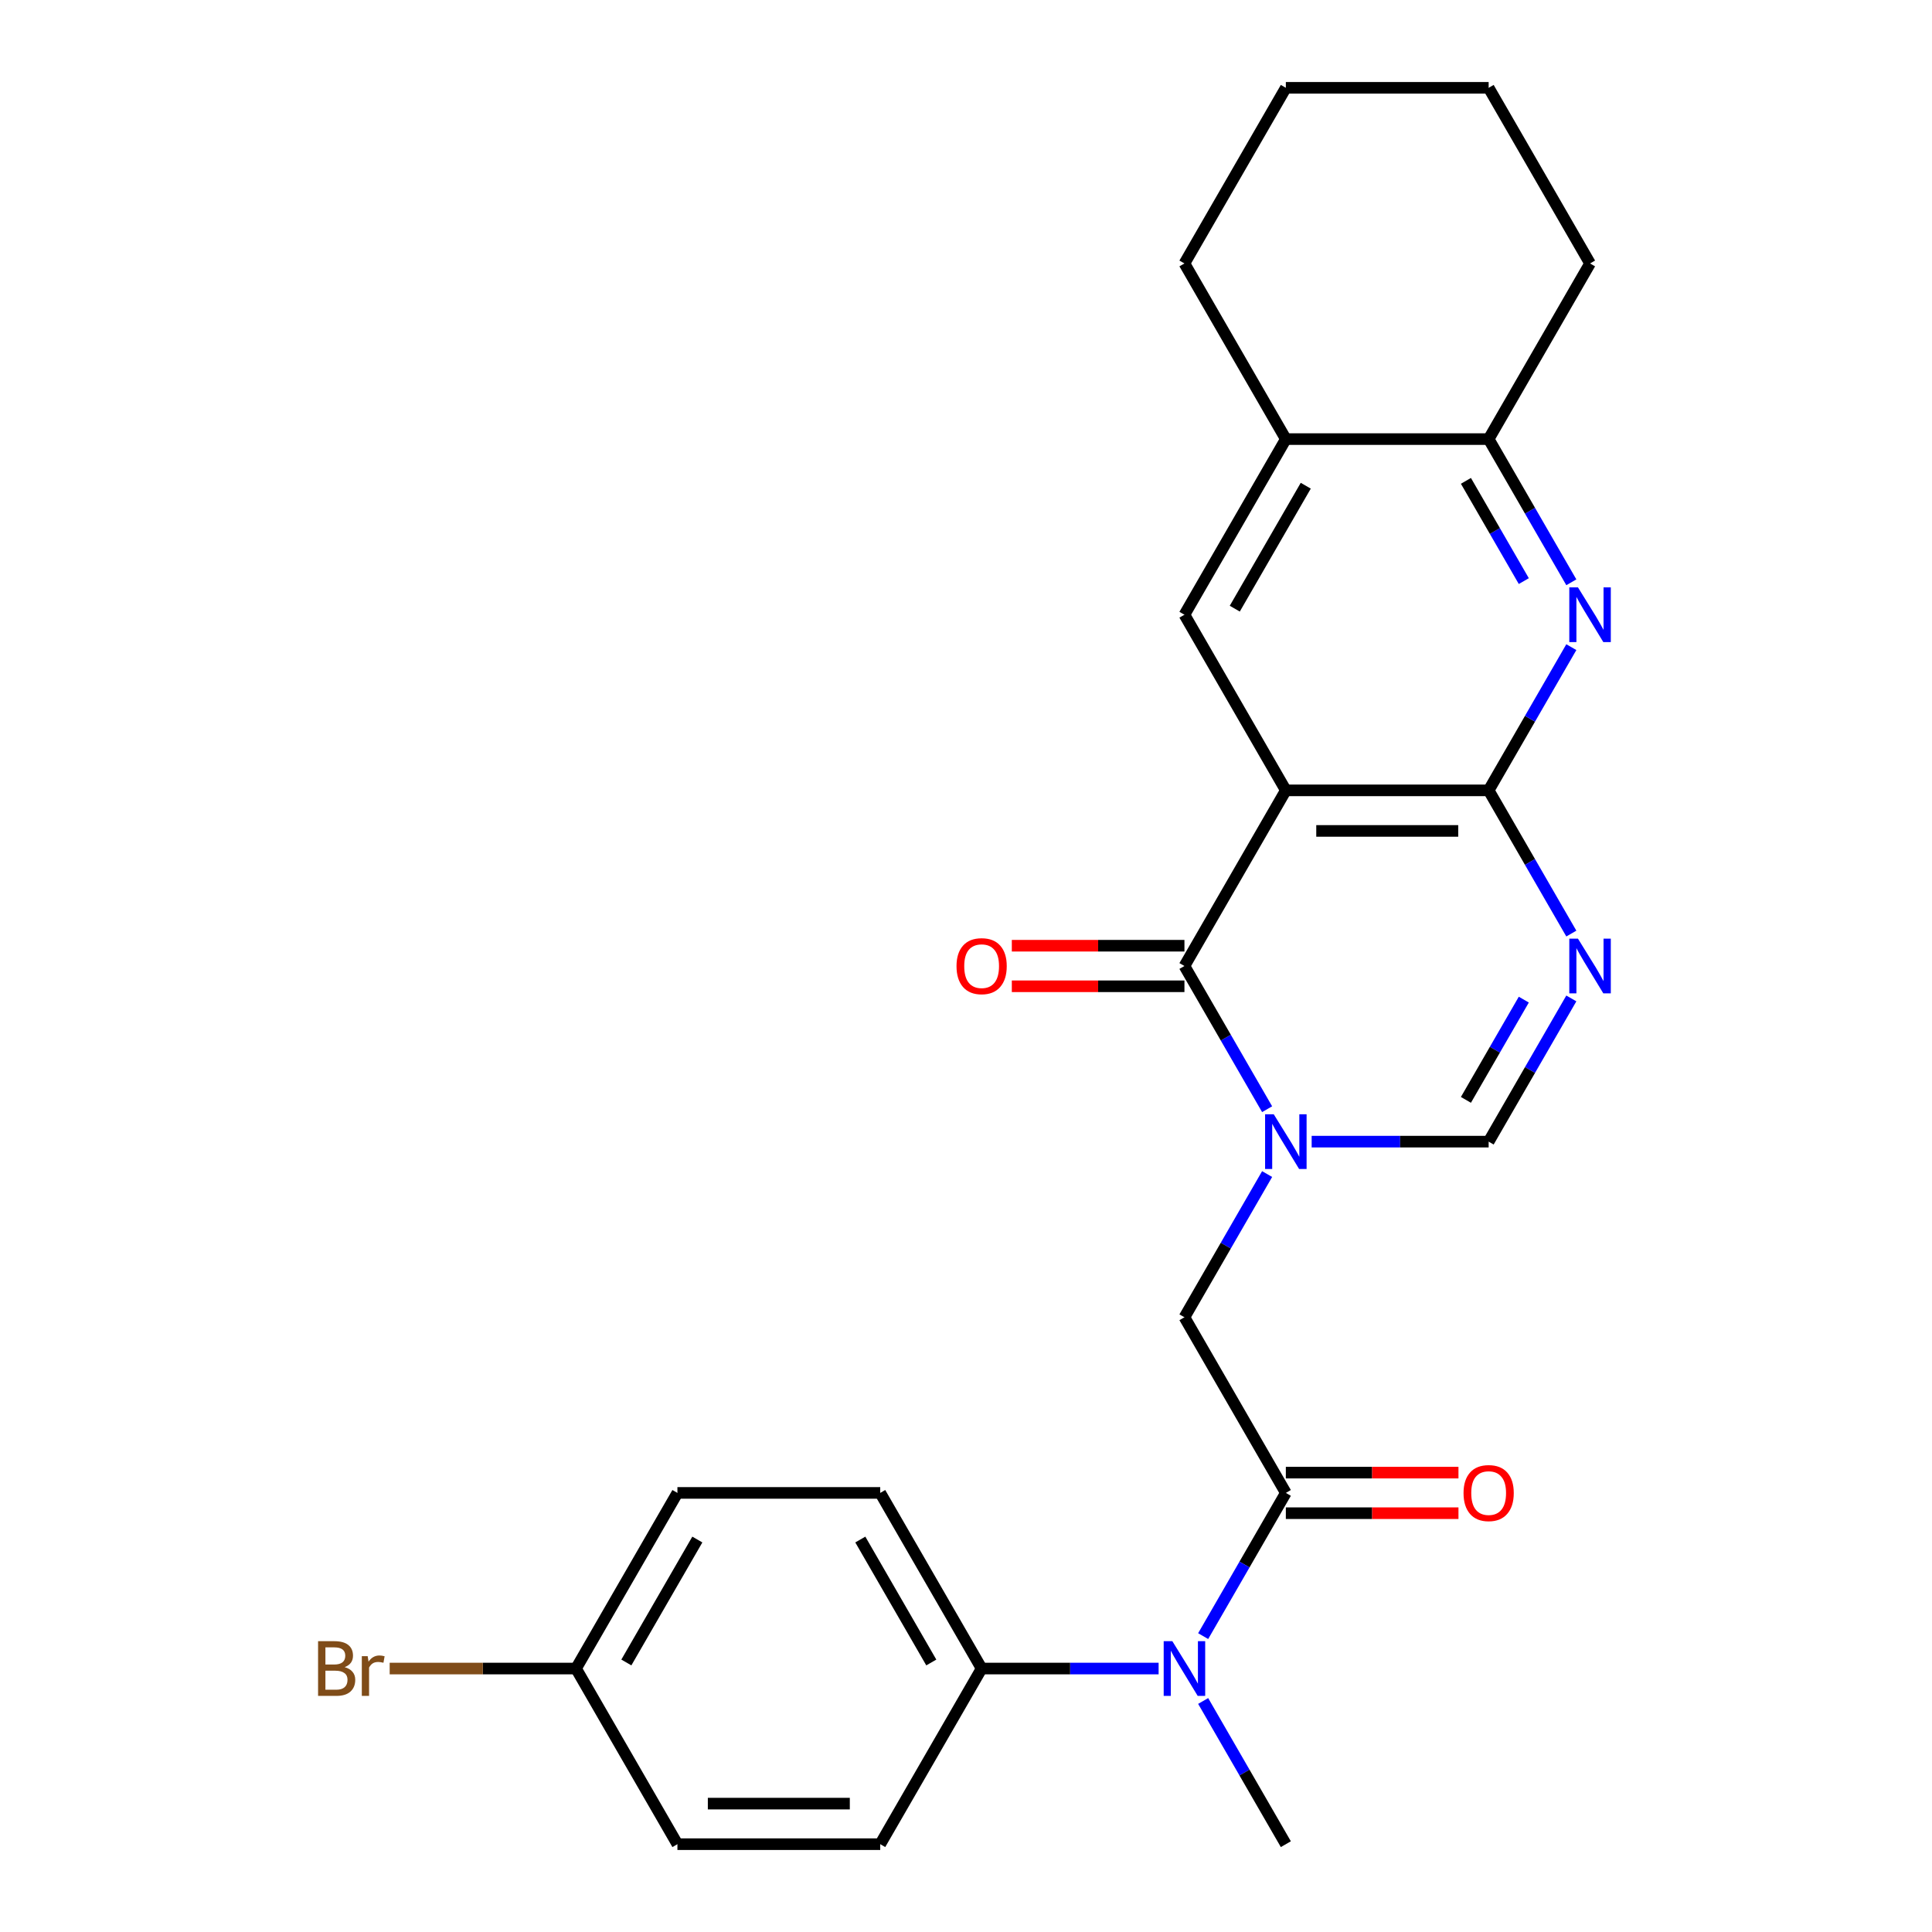 <?xml version='1.0' encoding='iso-8859-1'?>
<svg version='1.1' baseProfile='full'
              xmlns='http://www.w3.org/2000/svg'
                      xmlns:rdkit='http://www.rdkit.org/xml'
                      xmlns:xlink='http://www.w3.org/1999/xlink'
                  xml:space='preserve'
width='1000px' height='1000px' viewBox='0 0 1000 1000'>
<!-- END OF HEADER -->
<rect style='opacity:1.0;fill:#FFFFFF;stroke:none' width='1000' height='1000' x='0' y='0'> </rect>
<path class='bond-1' d='M 665.55,409.091 L 613.064,500' style='fill:none;fill-rule:evenodd;stroke:#000000;stroke-width:6px;stroke-linecap:butt;stroke-linejoin:miter;stroke-opacity:1' />
<path class='bond-2' d='M 665.55,409.091 L 770.523,409.091' style='fill:none;fill-rule:evenodd;stroke:#000000;stroke-width:6px;stroke-linecap:butt;stroke-linejoin:miter;stroke-opacity:1' />
<path class='bond-2' d='M 681.296,430.085 L 754.777,430.085' style='fill:none;fill-rule:evenodd;stroke:#000000;stroke-width:6px;stroke-linecap:butt;stroke-linejoin:miter;stroke-opacity:1' />
<path class='bond-7' d='M 665.55,409.091 L 613.064,318.182' style='fill:none;fill-rule:evenodd;stroke:#000000;stroke-width:6px;stroke-linecap:butt;stroke-linejoin:miter;stroke-opacity:1' />
<path class='bond-0' d='M 655.86,574.125 L 634.462,537.062' style='fill:none;fill-rule:evenodd;stroke:#0000FF;stroke-width:6px;stroke-linecap:butt;stroke-linejoin:miter;stroke-opacity:1' />
<path class='bond-0' d='M 634.462,537.062 L 613.064,500' style='fill:none;fill-rule:evenodd;stroke:#000000;stroke-width:6px;stroke-linecap:butt;stroke-linejoin:miter;stroke-opacity:1' />
<path class='bond-8' d='M 655.86,607.693 L 634.462,644.756' style='fill:none;fill-rule:evenodd;stroke:#0000FF;stroke-width:6px;stroke-linecap:butt;stroke-linejoin:miter;stroke-opacity:1' />
<path class='bond-8' d='M 634.462,644.756 L 613.064,681.818' style='fill:none;fill-rule:evenodd;stroke:#000000;stroke-width:6px;stroke-linecap:butt;stroke-linejoin:miter;stroke-opacity:1' />
<path class='bond-27' d='M 678.914,590.909 L 724.719,590.909' style='fill:none;fill-rule:evenodd;stroke:#0000FF;stroke-width:6px;stroke-linecap:butt;stroke-linejoin:miter;stroke-opacity:1' />
<path class='bond-27' d='M 724.719,590.909 L 770.523,590.909' style='fill:none;fill-rule:evenodd;stroke:#000000;stroke-width:6px;stroke-linecap:butt;stroke-linejoin:miter;stroke-opacity:1' />
<path class='bond-12' d='M 613.064,489.503 L 568.389,489.503' style='fill:none;fill-rule:evenodd;stroke:#000000;stroke-width:6px;stroke-linecap:butt;stroke-linejoin:miter;stroke-opacity:1' />
<path class='bond-12' d='M 568.389,489.503 L 523.715,489.503' style='fill:none;fill-rule:evenodd;stroke:#FF0000;stroke-width:6px;stroke-linecap:butt;stroke-linejoin:miter;stroke-opacity:1' />
<path class='bond-12' d='M 613.064,510.497 L 568.389,510.497' style='fill:none;fill-rule:evenodd;stroke:#000000;stroke-width:6px;stroke-linecap:butt;stroke-linejoin:miter;stroke-opacity:1' />
<path class='bond-12' d='M 568.389,510.497 L 523.715,510.497' style='fill:none;fill-rule:evenodd;stroke:#FF0000;stroke-width:6px;stroke-linecap:butt;stroke-linejoin:miter;stroke-opacity:1' />
<path class='bond-3' d='M 770.523,409.091 L 791.921,446.153' style='fill:none;fill-rule:evenodd;stroke:#000000;stroke-width:6px;stroke-linecap:butt;stroke-linejoin:miter;stroke-opacity:1' />
<path class='bond-3' d='M 791.921,446.153 L 813.319,483.216' style='fill:none;fill-rule:evenodd;stroke:#0000FF;stroke-width:6px;stroke-linecap:butt;stroke-linejoin:miter;stroke-opacity:1' />
<path class='bond-4' d='M 770.523,409.091 L 791.921,372.029' style='fill:none;fill-rule:evenodd;stroke:#000000;stroke-width:6px;stroke-linecap:butt;stroke-linejoin:miter;stroke-opacity:1' />
<path class='bond-4' d='M 791.921,372.029 L 813.319,334.966' style='fill:none;fill-rule:evenodd;stroke:#0000FF;stroke-width:6px;stroke-linecap:butt;stroke-linejoin:miter;stroke-opacity:1' />
<path class='bond-5' d='M 813.319,516.784 L 791.921,553.847' style='fill:none;fill-rule:evenodd;stroke:#0000FF;stroke-width:6px;stroke-linecap:butt;stroke-linejoin:miter;stroke-opacity:1' />
<path class='bond-5' d='M 791.921,553.847 L 770.523,590.909' style='fill:none;fill-rule:evenodd;stroke:#000000;stroke-width:6px;stroke-linecap:butt;stroke-linejoin:miter;stroke-opacity:1' />
<path class='bond-5' d='M 788.718,517.406 L 773.739,543.349' style='fill:none;fill-rule:evenodd;stroke:#0000FF;stroke-width:6px;stroke-linecap:butt;stroke-linejoin:miter;stroke-opacity:1' />
<path class='bond-5' d='M 773.739,543.349 L 758.76,569.293' style='fill:none;fill-rule:evenodd;stroke:#000000;stroke-width:6px;stroke-linecap:butt;stroke-linejoin:miter;stroke-opacity:1' />
<path class='bond-26' d='M 813.319,301.397 L 791.921,264.335' style='fill:none;fill-rule:evenodd;stroke:#0000FF;stroke-width:6px;stroke-linecap:butt;stroke-linejoin:miter;stroke-opacity:1' />
<path class='bond-26' d='M 791.921,264.335 L 770.523,227.273' style='fill:none;fill-rule:evenodd;stroke:#000000;stroke-width:6px;stroke-linecap:butt;stroke-linejoin:miter;stroke-opacity:1' />
<path class='bond-26' d='M 788.718,300.776 L 773.739,274.832' style='fill:none;fill-rule:evenodd;stroke:#0000FF;stroke-width:6px;stroke-linecap:butt;stroke-linejoin:miter;stroke-opacity:1' />
<path class='bond-26' d='M 773.739,274.832 L 758.76,248.889' style='fill:none;fill-rule:evenodd;stroke:#000000;stroke-width:6px;stroke-linecap:butt;stroke-linejoin:miter;stroke-opacity:1' />
<path class='bond-6' d='M 665.55,772.727 L 613.064,681.818' style='fill:none;fill-rule:evenodd;stroke:#000000;stroke-width:6px;stroke-linecap:butt;stroke-linejoin:miter;stroke-opacity:1' />
<path class='bond-9' d='M 665.55,772.727 L 644.152,809.79' style='fill:none;fill-rule:evenodd;stroke:#000000;stroke-width:6px;stroke-linecap:butt;stroke-linejoin:miter;stroke-opacity:1' />
<path class='bond-9' d='M 644.152,809.79 L 622.754,846.852' style='fill:none;fill-rule:evenodd;stroke:#0000FF;stroke-width:6px;stroke-linecap:butt;stroke-linejoin:miter;stroke-opacity:1' />
<path class='bond-14' d='M 665.55,783.225 L 710.224,783.225' style='fill:none;fill-rule:evenodd;stroke:#000000;stroke-width:6px;stroke-linecap:butt;stroke-linejoin:miter;stroke-opacity:1' />
<path class='bond-14' d='M 710.224,783.225 L 754.899,783.225' style='fill:none;fill-rule:evenodd;stroke:#FF0000;stroke-width:6px;stroke-linecap:butt;stroke-linejoin:miter;stroke-opacity:1' />
<path class='bond-14' d='M 665.55,762.23 L 710.224,762.23' style='fill:none;fill-rule:evenodd;stroke:#000000;stroke-width:6px;stroke-linecap:butt;stroke-linejoin:miter;stroke-opacity:1' />
<path class='bond-14' d='M 710.224,762.23 L 754.899,762.23' style='fill:none;fill-rule:evenodd;stroke:#FF0000;stroke-width:6px;stroke-linecap:butt;stroke-linejoin:miter;stroke-opacity:1' />
<path class='bond-11' d='M 613.064,318.182 L 665.55,227.273' style='fill:none;fill-rule:evenodd;stroke:#000000;stroke-width:6px;stroke-linecap:butt;stroke-linejoin:miter;stroke-opacity:1' />
<path class='bond-11' d='M 639.118,315.043 L 675.859,251.406' style='fill:none;fill-rule:evenodd;stroke:#000000;stroke-width:6px;stroke-linecap:butt;stroke-linejoin:miter;stroke-opacity:1' />
<path class='bond-13' d='M 599.699,863.636 L 553.895,863.636' style='fill:none;fill-rule:evenodd;stroke:#0000FF;stroke-width:6px;stroke-linecap:butt;stroke-linejoin:miter;stroke-opacity:1' />
<path class='bond-13' d='M 553.895,863.636 L 508.091,863.636' style='fill:none;fill-rule:evenodd;stroke:#000000;stroke-width:6px;stroke-linecap:butt;stroke-linejoin:miter;stroke-opacity:1' />
<path class='bond-21' d='M 622.754,880.421 L 644.152,917.483' style='fill:none;fill-rule:evenodd;stroke:#0000FF;stroke-width:6px;stroke-linecap:butt;stroke-linejoin:miter;stroke-opacity:1' />
<path class='bond-21' d='M 644.152,917.483 L 665.55,954.545' style='fill:none;fill-rule:evenodd;stroke:#000000;stroke-width:6px;stroke-linecap:butt;stroke-linejoin:miter;stroke-opacity:1' />
<path class='bond-10' d='M 770.523,227.273 L 665.55,227.273' style='fill:none;fill-rule:evenodd;stroke:#000000;stroke-width:6px;stroke-linecap:butt;stroke-linejoin:miter;stroke-opacity:1' />
<path class='bond-22' d='M 770.523,227.273 L 823.009,136.364' style='fill:none;fill-rule:evenodd;stroke:#000000;stroke-width:6px;stroke-linecap:butt;stroke-linejoin:miter;stroke-opacity:1' />
<path class='bond-23' d='M 665.55,227.273 L 613.064,136.364' style='fill:none;fill-rule:evenodd;stroke:#000000;stroke-width:6px;stroke-linecap:butt;stroke-linejoin:miter;stroke-opacity:1' />
<path class='bond-15' d='M 508.091,863.636 L 455.605,772.727' style='fill:none;fill-rule:evenodd;stroke:#000000;stroke-width:6px;stroke-linecap:butt;stroke-linejoin:miter;stroke-opacity:1' />
<path class='bond-15' d='M 482.036,860.497 L 445.296,796.861' style='fill:none;fill-rule:evenodd;stroke:#000000;stroke-width:6px;stroke-linecap:butt;stroke-linejoin:miter;stroke-opacity:1' />
<path class='bond-16' d='M 508.091,863.636 L 455.605,954.545' style='fill:none;fill-rule:evenodd;stroke:#000000;stroke-width:6px;stroke-linecap:butt;stroke-linejoin:miter;stroke-opacity:1' />
<path class='bond-19' d='M 455.605,772.727 L 350.632,772.727' style='fill:none;fill-rule:evenodd;stroke:#000000;stroke-width:6px;stroke-linecap:butt;stroke-linejoin:miter;stroke-opacity:1' />
<path class='bond-18' d='M 455.605,954.545 L 350.632,954.545' style='fill:none;fill-rule:evenodd;stroke:#000000;stroke-width:6px;stroke-linecap:butt;stroke-linejoin:miter;stroke-opacity:1' />
<path class='bond-18' d='M 439.859,933.551 L 366.378,933.551' style='fill:none;fill-rule:evenodd;stroke:#000000;stroke-width:6px;stroke-linecap:butt;stroke-linejoin:miter;stroke-opacity:1' />
<path class='bond-17' d='M 298.145,863.636 L 350.632,954.545' style='fill:none;fill-rule:evenodd;stroke:#000000;stroke-width:6px;stroke-linecap:butt;stroke-linejoin:miter;stroke-opacity:1' />
<path class='bond-20' d='M 298.145,863.636 L 249.921,863.636' style='fill:none;fill-rule:evenodd;stroke:#000000;stroke-width:6px;stroke-linecap:butt;stroke-linejoin:miter;stroke-opacity:1' />
<path class='bond-20' d='M 249.921,863.636 L 201.697,863.636' style='fill:none;fill-rule:evenodd;stroke:#7F4C19;stroke-width:6px;stroke-linecap:butt;stroke-linejoin:miter;stroke-opacity:1' />
<path class='bond-29' d='M 298.145,863.636 L 350.632,772.727' style='fill:none;fill-rule:evenodd;stroke:#000000;stroke-width:6px;stroke-linecap:butt;stroke-linejoin:miter;stroke-opacity:1' />
<path class='bond-29' d='M 324.2,860.497 L 360.941,796.861' style='fill:none;fill-rule:evenodd;stroke:#000000;stroke-width:6px;stroke-linecap:butt;stroke-linejoin:miter;stroke-opacity:1' />
<path class='bond-28' d='M 823.009,136.364 L 770.523,45.455' style='fill:none;fill-rule:evenodd;stroke:#000000;stroke-width:6px;stroke-linecap:butt;stroke-linejoin:miter;stroke-opacity:1' />
<path class='bond-24' d='M 613.064,136.364 L 665.55,45.455' style='fill:none;fill-rule:evenodd;stroke:#000000;stroke-width:6px;stroke-linecap:butt;stroke-linejoin:miter;stroke-opacity:1' />
<path class='bond-25' d='M 665.55,45.455 L 770.523,45.455' style='fill:none;fill-rule:evenodd;stroke:#000000;stroke-width:6px;stroke-linecap:butt;stroke-linejoin:miter;stroke-opacity:1' />
<path  class='atom-1' d='M 659.29 576.749
L 668.57 591.749
Q 669.49 593.229, 670.97 595.909
Q 672.45 598.589, 672.53 598.749
L 672.53 576.749
L 676.29 576.749
L 676.29 605.069
L 672.41 605.069
L 662.45 588.669
Q 661.29 586.749, 660.05 584.549
Q 658.85 582.349, 658.49 581.669
L 658.49 605.069
L 654.81 605.069
L 654.81 576.749
L 659.29 576.749
' fill='#0000FF'/>
<path  class='atom-4' d='M 816.749 485.84
L 826.029 500.84
Q 826.949 502.32, 828.429 505
Q 829.909 507.68, 829.989 507.84
L 829.989 485.84
L 833.749 485.84
L 833.749 514.16
L 829.869 514.16
L 819.909 497.76
Q 818.749 495.84, 817.509 493.64
Q 816.309 491.44, 815.949 490.76
L 815.949 514.16
L 812.269 514.16
L 812.269 485.84
L 816.749 485.84
' fill='#0000FF'/>
<path  class='atom-5' d='M 816.749 304.022
L 826.029 319.022
Q 826.949 320.502, 828.429 323.182
Q 829.909 325.862, 829.989 326.022
L 829.989 304.022
L 833.749 304.022
L 833.749 332.342
L 829.869 332.342
L 819.909 315.942
Q 818.749 314.022, 817.509 311.822
Q 816.309 309.622, 815.949 308.942
L 815.949 332.342
L 812.269 332.342
L 812.269 304.022
L 816.749 304.022
' fill='#0000FF'/>
<path  class='atom-10' d='M 606.804 849.476
L 616.084 864.476
Q 617.004 865.956, 618.484 868.636
Q 619.964 871.316, 620.044 871.476
L 620.044 849.476
L 623.804 849.476
L 623.804 877.796
L 619.924 877.796
L 609.964 861.396
Q 608.804 859.476, 607.564 857.276
Q 606.364 855.076, 606.004 854.396
L 606.004 877.796
L 602.324 877.796
L 602.324 849.476
L 606.804 849.476
' fill='#0000FF'/>
<path  class='atom-13' d='M 495.091 500.08
Q 495.091 493.28, 498.451 489.48
Q 501.811 485.68, 508.091 485.68
Q 514.371 485.68, 517.731 489.48
Q 521.091 493.28, 521.091 500.08
Q 521.091 506.96, 517.691 510.88
Q 514.291 514.76, 508.091 514.76
Q 501.851 514.76, 498.451 510.88
Q 495.091 507, 495.091 500.08
M 508.091 511.56
Q 512.411 511.56, 514.731 508.68
Q 517.091 505.76, 517.091 500.08
Q 517.091 494.52, 514.731 491.72
Q 512.411 488.88, 508.091 488.88
Q 503.771 488.88, 501.411 491.68
Q 499.091 494.48, 499.091 500.08
Q 499.091 505.8, 501.411 508.68
Q 503.771 511.56, 508.091 511.56
' fill='#FF0000'/>
<path  class='atom-15' d='M 757.523 772.807
Q 757.523 766.007, 760.883 762.207
Q 764.243 758.407, 770.523 758.407
Q 776.803 758.407, 780.163 762.207
Q 783.523 766.007, 783.523 772.807
Q 783.523 779.687, 780.123 783.607
Q 776.723 787.487, 770.523 787.487
Q 764.283 787.487, 760.883 783.607
Q 757.523 779.727, 757.523 772.807
M 770.523 784.287
Q 774.843 784.287, 777.163 781.407
Q 779.523 778.487, 779.523 772.807
Q 779.523 767.247, 777.163 764.447
Q 774.843 761.607, 770.523 761.607
Q 766.203 761.607, 763.843 764.407
Q 761.523 767.207, 761.523 772.807
Q 761.523 778.527, 763.843 781.407
Q 766.203 784.287, 770.523 784.287
' fill='#FF0000'/>
<path  class='atom-21' d='M 178.393 862.916
Q 181.113 863.676, 182.473 865.356
Q 183.873 866.996, 183.873 869.436
Q 183.873 873.356, 181.353 875.596
Q 178.873 877.796, 174.153 877.796
L 164.633 877.796
L 164.633 849.476
L 172.993 849.476
Q 177.833 849.476, 180.273 851.436
Q 182.713 853.396, 182.713 856.996
Q 182.713 861.276, 178.393 862.916
M 168.433 852.676
L 168.433 861.556
L 172.993 861.556
Q 175.793 861.556, 177.233 860.436
Q 178.713 859.276, 178.713 856.996
Q 178.713 852.676, 172.993 852.676
L 168.433 852.676
M 174.153 874.596
Q 176.913 874.596, 178.393 873.276
Q 179.873 871.956, 179.873 869.436
Q 179.873 867.116, 178.233 865.956
Q 176.633 864.756, 173.553 864.756
L 168.433 864.756
L 168.433 874.596
L 174.153 874.596
' fill='#7F4C19'/>
<path  class='atom-21' d='M 190.313 857.236
L 190.753 860.076
Q 192.913 856.876, 196.433 856.876
Q 197.553 856.876, 199.073 857.276
L 198.473 860.636
Q 196.753 860.236, 195.793 860.236
Q 194.113 860.236, 192.993 860.916
Q 191.913 861.556, 191.033 863.116
L 191.033 877.796
L 187.273 877.796
L 187.273 857.236
L 190.313 857.236
' fill='#7F4C19'/>
</svg>
